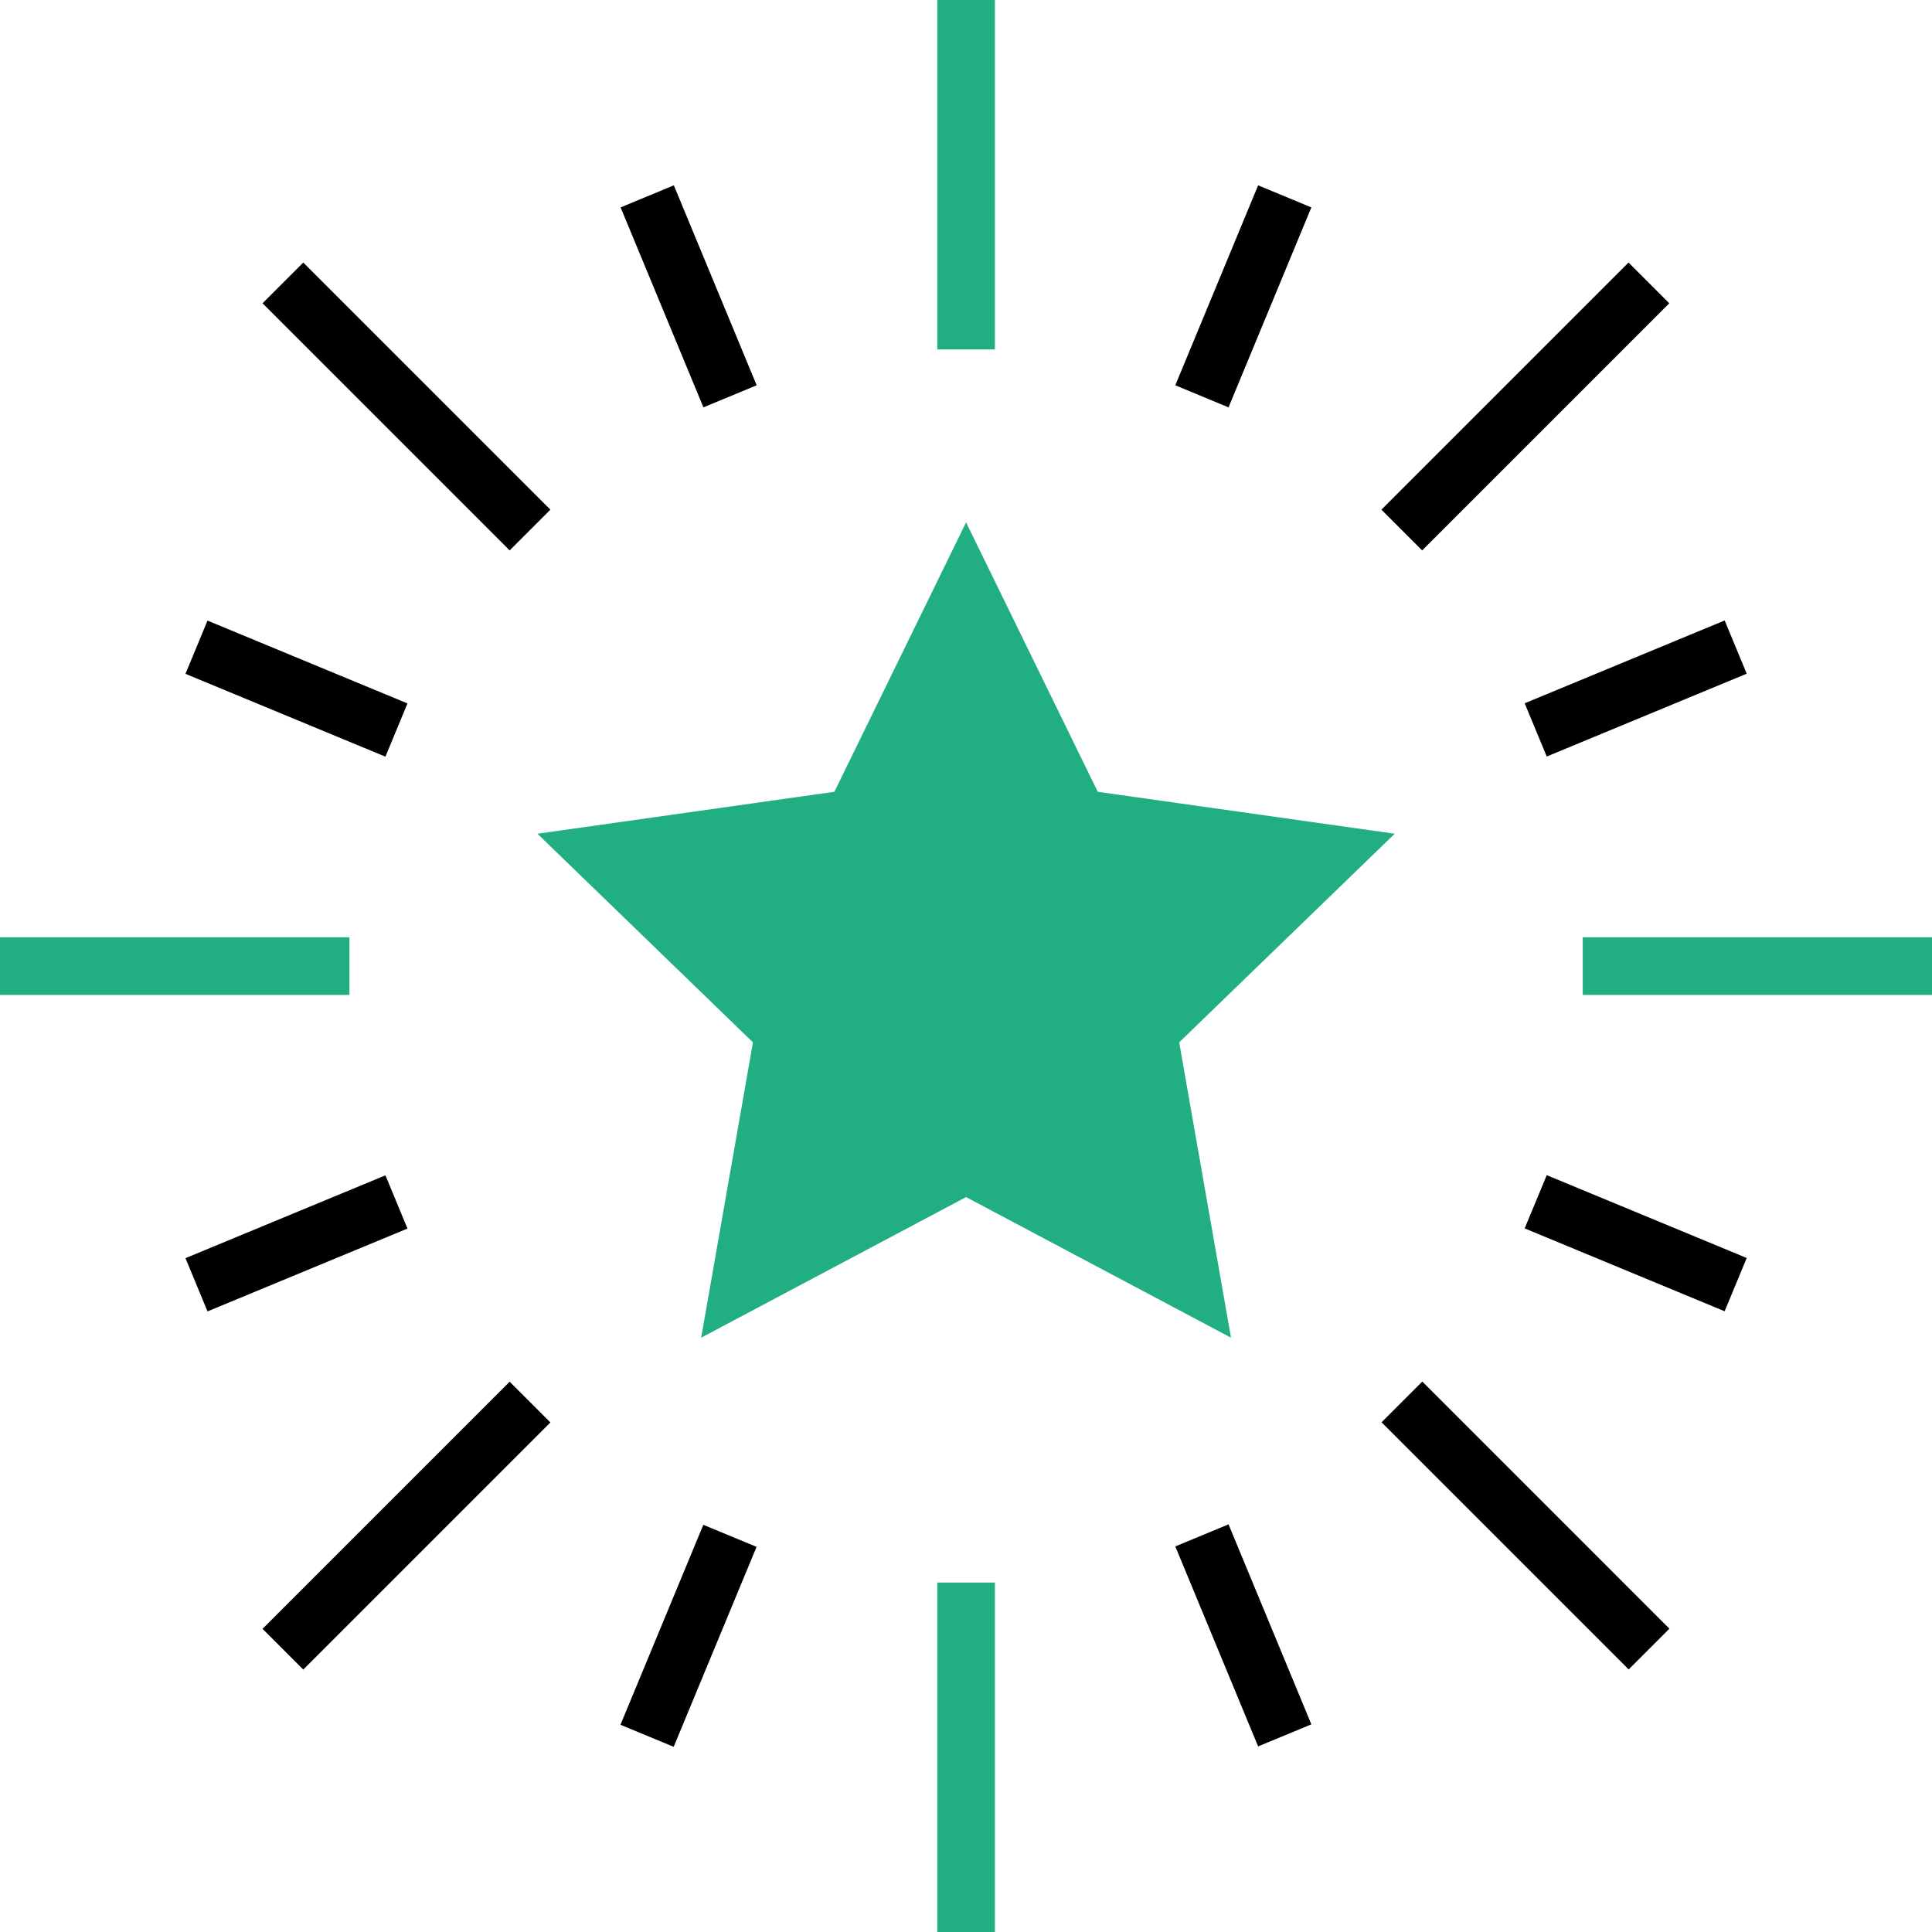 <svg width="54" height="54" viewBox="0 0 54 54" fill="none" xmlns="http://www.w3.org/2000/svg">
<path d="M27.002 14.6L30.683 22.131L38.983 23.303L32.959 29.134L34.407 37.389L27.002 33.459L19.598 37.389L21.045 29.134L15.021 23.303L23.321 22.131L27.002 14.6Z" fill="#22AE83"/>
<path d="M27.808 0H26.197V9.768H27.808V0Z" fill="#22AE83"/>
<path d="M18.834 5.18L17.346 5.797L19.661 11.386L21.149 10.769L18.834 5.18Z" fill="black"/>
<path d="M5.8 17.346L5.184 18.834L10.773 21.149L11.389 19.661L5.8 17.346Z" fill="black"/>
<path d="M10.773 32.851L5.184 35.166L5.8 36.654L11.389 34.339L10.773 32.851Z" fill="black"/>
<path d="M19.658 42.619L17.342 48.208L18.83 48.824L21.146 43.235L19.658 42.619Z" fill="black"/>
<path d="M34.338 42.606L32.85 43.223L35.165 48.812L36.653 48.196L34.338 42.606Z" fill="black"/>
<path d="M43.232 32.846L42.615 34.334L48.204 36.65L48.821 35.161L43.232 32.846Z" fill="black"/>
<path d="M48.205 17.342L42.615 19.657L43.232 21.145L48.821 18.83L48.205 17.342Z" fill="black"/>
<path d="M35.165 5.18L32.85 10.769L34.338 11.386L36.653 5.797L35.165 5.18Z" fill="black"/>
<path d="M8.477 7.338L7.338 8.477L14.245 15.384L15.384 14.245L8.477 7.338Z" fill="black"/>
<path d="M9.768 26.198H0V27.809H9.768V26.198Z" fill="#22AE83"/>
<path d="M14.245 38.619L7.338 45.526L8.477 46.665L15.384 39.758L14.245 38.619Z" fill="black"/>
<path d="M27.808 44.233H26.197V54.001H27.808V44.233Z" fill="#22AE83"/>
<path d="M39.754 38.615L38.615 39.754L45.522 46.661L46.661 45.522L39.754 38.615Z" fill="black"/>
<path d="M54.006 26.198H44.238V27.809H54.006V26.198Z" fill="#22AE83"/>
<path d="M45.518 7.338L38.611 14.245L39.75 15.384L46.657 8.477L45.518 7.338Z" fill="black"/>
</svg>
